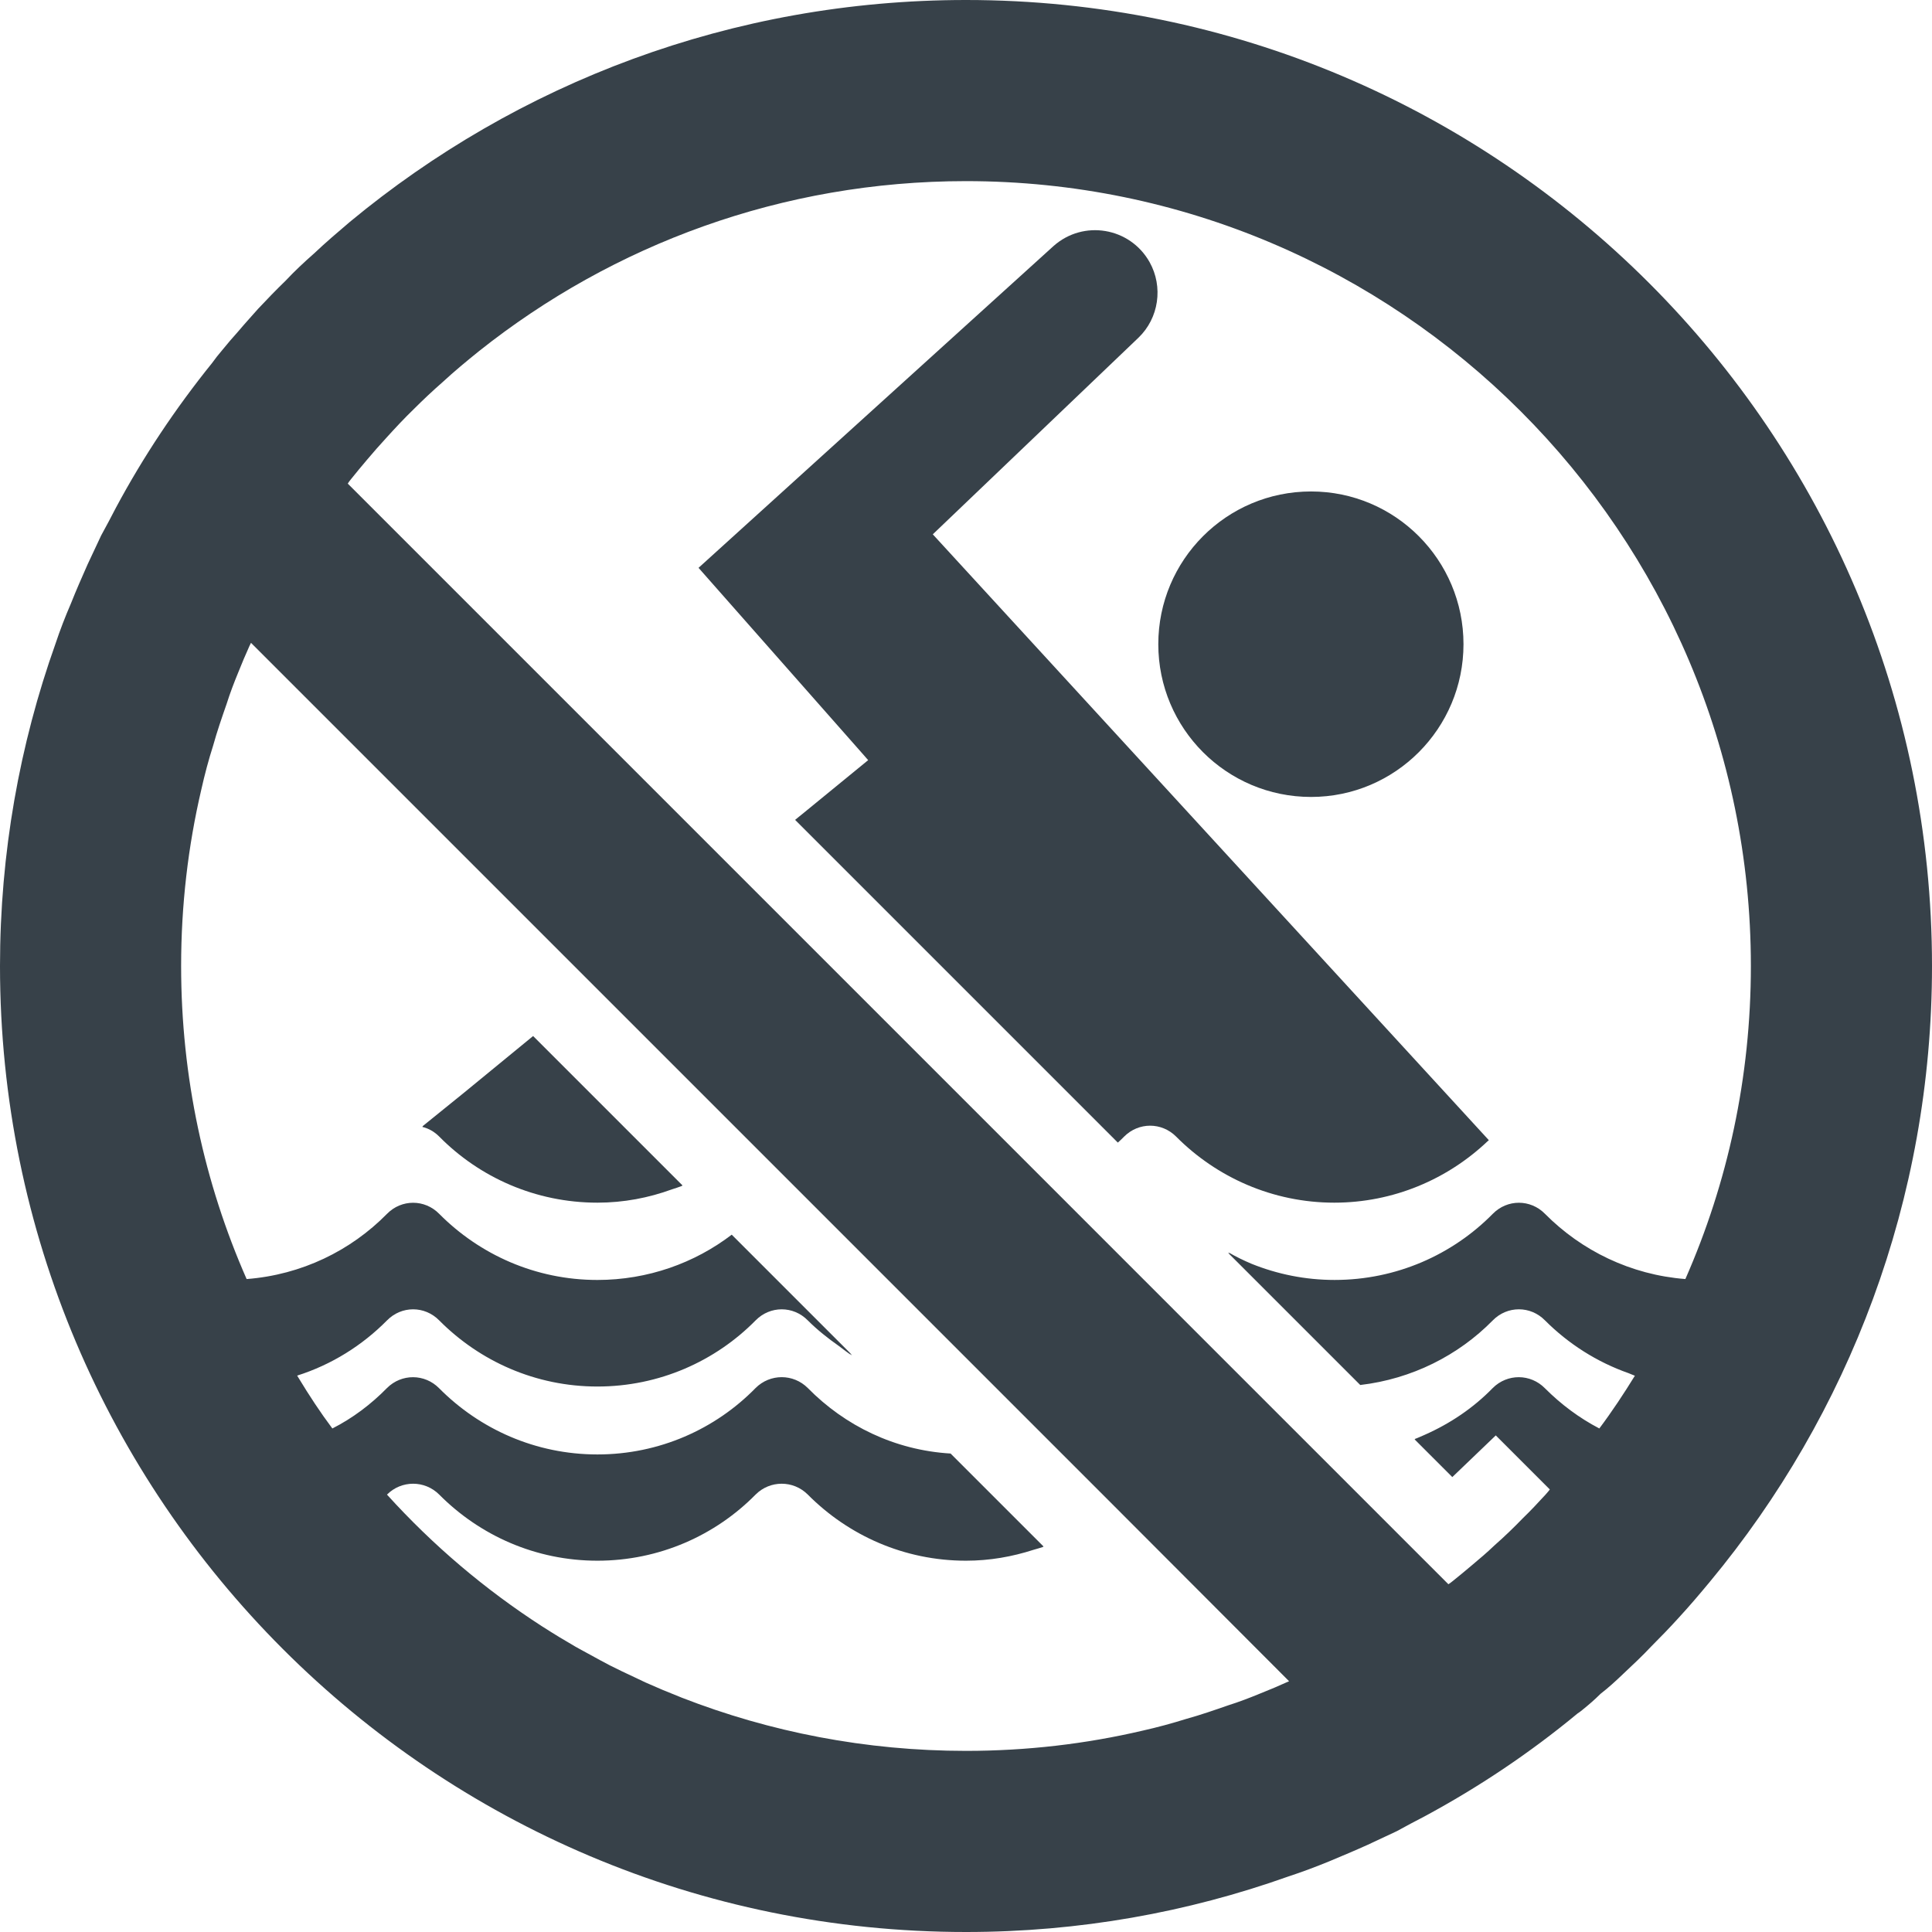 <?xml version="1.0" encoding="utf-8"?>
<!-- Generator: Adobe Illustrator 18.1.1, SVG Export Plug-In . SVG Version: 6.00 Build 0)  -->
<!DOCTYPE svg PUBLIC "-//W3C//DTD SVG 1.1//EN" "http://www.w3.org/Graphics/SVG/1.1/DTD/svg11.dtd">
<svg version="1.1" id="_x31_0" xmlns="http://www.w3.org/2000/svg" xmlns:xlink="http://www.w3.org/1999/xlink" x="0px" y="0px"
	 viewBox="0 0 512 512" style="enable-background:new 0 0 512 512;" xml:space="preserve">
<style type="text/css">
	.st0{fill:#374149;}
</style>
<g>
	<path class="st0" d="M347.442,211.199c22.316,0,40.398-18.16,40.398-40.481c0-22.32-18.082-40.476-40.398-40.476
		c-22.402,0-40.481,18.156-40.481,40.476C306.961,193.039,325.039,211.199,347.442,211.199z"/>
	<path class="st0" d="M141.278,274.558l-18.286,15l-11.035,8.926c0.035,0.008,0.066,0.032,0.102,0.043l-0.141,0.114
		c1.68,0.398,3.203,1.281,4.481,2.558c10.641,10.801,25.519,17.519,41.922,17.519c6.954,0,13.578-1.273,19.77-3.535
		c0.891-0.3,1.801-0.566,2.676-0.91l-0.05-0.051c0.054-0.023,0.109-0.039,0.164-0.062L141.278,274.558z"/>
	<path class="st0" d="M247.199,141.602l54.481-52.082c5.441-5.199,6.64-13.519,2.961-20.078c-5.199-9.199-17.52-11.282-25.442-4.242
		l-94.078,85.282l43.375,49.164l1.578,1.801l-17.465,14.289l-1.778,1.434l0.012,0.012l-0.126,0.102l85.52,85.519
		c0.562-0.481,1.121-1.039,1.679-1.602c3.84-3.84,9.922-3.84,13.762,0c10.718,10.801,25.598,17.519,41.918,17.519
		c15.672,0,29.996-6.199,40.602-16.246c0.078-0.07,0.164-0.133,0.242-0.203l-0.004-0.004c0.039-0.035,0.082-0.07,0.121-0.106
		L247.199,141.602z"/>
	<path class="st0" d="M256,0C193.918,0,137.039,22.078,92.718,58.801c-3.199,2.718-6.398,5.442-9.519,8.398
		c-2.558,2.242-5.121,4.641-7.519,7.199c-2.481,2.402-4.879,4.883-7.282,7.442c-1.758,2-3.598,4-5.278,6
		c-1.441,1.602-2.882,3.281-4.242,4.961c-0.962,1.121-1.84,2.238-2.641,3.359c-9.68,12-18.238,24.801-25.52,38.398
		c-1.277,2.481-2.558,4.883-3.918,7.363c-1.203,2.559-2.402,5.118-3.602,7.68c-1.519,3.438-3.039,6.879-4.398,10.32
		c-1.523,3.52-2.883,7.039-4.082,10.637C5.199,197.282,0,226.078,0,256c0,141.359,114.558,256,256,256
		c30,0,58.718-5.199,85.442-14.718c3.679-1.203,7.277-2.563,10.797-4c3.442-1.442,6.882-2.883,10.242-4.402
		c2.558-1.199,5.117-2.398,7.679-3.598c2.481-1.36,4.879-2.641,7.359-3.922c14.398-7.758,28-16.878,40.559-27.281
		c0.402-0.238,0.801-0.559,1.199-0.879c1.683-1.359,3.281-2.718,4.882-4.32c2.078-1.598,4.078-3.438,6-5.278
		c2.558-2.402,5.118-4.801,7.438-7.282c2.481-2.48,4.883-4.961,7.203-7.519c2.879-3.121,5.598-6.32,8.32-9.602
		C489.918,374.879,512,318,512,256C512,114.641,397.359,0,256,0z M180.218,449.711c-3.09-1.211-6.144-2.493-9.16-3.844
		c-0.984-0.446-1.949-0.93-2.926-1.39c-2.168-1.012-4.336-2.027-6.465-3.114c-1.797-0.922-3.562-1.906-5.332-2.879
		c-1.266-0.695-2.547-1.359-3.797-2.078c-2.898-1.672-5.766-3.41-8.586-5.226c-0.078-0.051-0.16-0.094-0.238-0.145
		c-15.051-9.711-28.914-21.422-41.161-34.953c0.004,0,0.004,0,0.004,0c3.84-3.84,10-3.84,13.84-0.004
		c10.722,10.801,25.519,17.523,41.922,17.523c16.398,0,31.278-6.722,41.918-17.523c3.84-3.836,10-3.836,13.84,0
		c10.722,10.801,25.519,17.523,41.922,17.523c6.289,0,12.262-1.066,17.902-2.89c0.848-0.254,1.703-0.477,2.543-0.758l-0.059-0.058
		c0.059-0.019,0.118-0.035,0.172-0.054l-24.641-24.641c-14.797-0.879-28-7.359-37.839-17.359c-3.84-3.84-10-3.84-13.84,0
		c-10.641,10.878-25.52,17.602-41.918,17.602c-16.402,0-31.199-6.723-41.922-17.52c-3.84-3.922-10-3.922-13.84-0.082
		c-4.238,4.32-9.117,8-14.48,10.718c-3.192-4.258-6.137-8.754-8.898-13.308c-0.137-0.246-0.286-0.458-0.426-0.703
		c9.106-2.883,17.254-7.997,23.805-14.626c3.84-3.922,10-3.922,13.84,0c10.722,10.797,25.519,17.52,41.922,17.52
		c16.398,0,31.278-6.723,41.918-17.52c3.84-3.922,10-3.922,13.84,0c2.511,2.508,5.297,4.719,8.214,6.766
		c1.145,0.856,2.278,1.754,3.434,2.547l-0.598-0.602c0.246,0.149,0.461,0.34,0.711,0.488l-31.922-31.922
		c-9.839,7.519-22.238,12-35.598,12c-16.402,0-31.199-6.718-41.922-17.519c-3.84-3.918-10-3.918-13.84,0
		c-9.598,9.762-22.641,16.16-37.199,17.281C54.16,313.519,48,285.442,48,256c0-16.078,1.84-31.758,5.359-46.801
		c0.879-3.918,1.918-7.84,3.122-11.598c1.038-3.762,2.32-7.442,3.598-11.121c0.882-2.801,1.922-5.52,3.042-8.238
		c0.926-2.359,1.942-4.715,2.996-7.07c0.141-0.27,0.254-0.539,0.399-0.813l90.843,90.84l136.262,136.266l48,48.078
		c-2.621,1.191-5.242,2.305-7.863,3.336c-2.718,1.121-5.438,2.16-8.238,3.042c-3.679,1.278-7.359,2.559-11.121,3.598
		c-3.84,1.199-7.68,2.242-11.598,3.122C287.758,462.16,272.078,464,256,464c-26.547,0-51.961-5-75.34-14.106
		C180.512,449.836,180.367,449.774,180.218,449.711z M395.598,321.68c-10.637,10.801-25.519,17.519-41.918,17.519
		c-7.77,0-15.164-1.531-21.954-4.258c-2.113-0.891-4.183-1.891-6.176-3.055l0.313,0.313c-0.137-0.074-0.289-0.125-0.422-0.199
		l11.519,11.519l23.52,23.52c13.679-1.598,26-7.84,35.117-17.118c3.844-3.922,10-3.922,13.844,0
		c6.21,6.211,13.726,11.02,22.137,13.981c0.566,0.211,1.113,0.484,1.683,0.68c-2.953,4.793-6.066,9.503-9.422,13.976
		c-5.359-2.797-10.16-6.398-14.398-10.637c-3.844-3.922-10-3.922-13.844-0.082c-5.102,5.246-11.25,9.41-18.086,12.426
		c-0.844,0.348-1.657,0.758-2.52,1.062l0.043,0.043c-0.054,0.019-0.102,0.046-0.156,0.07l10,10l11.519-11.043l14.32,14.32
		c-0.32,0.481-0.801,0.962-1.199,1.442c-1.922,2.082-3.839,4.16-5.922,6.16c-2.398,2.481-4.879,4.879-7.519,7.199
		c-2,1.922-4,3.602-6,5.282c-1.68,1.442-3.36,2.801-5.039,4.16c-0.398,0.321-0.801,0.641-1.199,0.879l-9.922-9.918l-24.718-24.722
		l-26.961-26.957l-30.879-30.883L278.32,314.32L92.16,128.16c0.238-0.398,0.558-0.801,0.879-1.199
		c1.359-1.679,2.718-3.359,4.16-5.039c1.68-2,3.442-4,5.282-6c2.32-2.562,4.718-5.121,7.199-7.523
		c2.48-2.477,5.038-4.879,7.598-7.117c3.121-2.883,6.402-5.602,9.683-8.242C162.481,64.801,207.278,48,256,48
		c114.641,0,208,93.282,208,208c0,29.519-6.16,57.519-17.359,82.961c-14.481-1.121-27.52-7.519-37.199-17.281
		C405.598,317.762,399.442,317.762,395.598,321.68z"/>
</g>
</svg>
